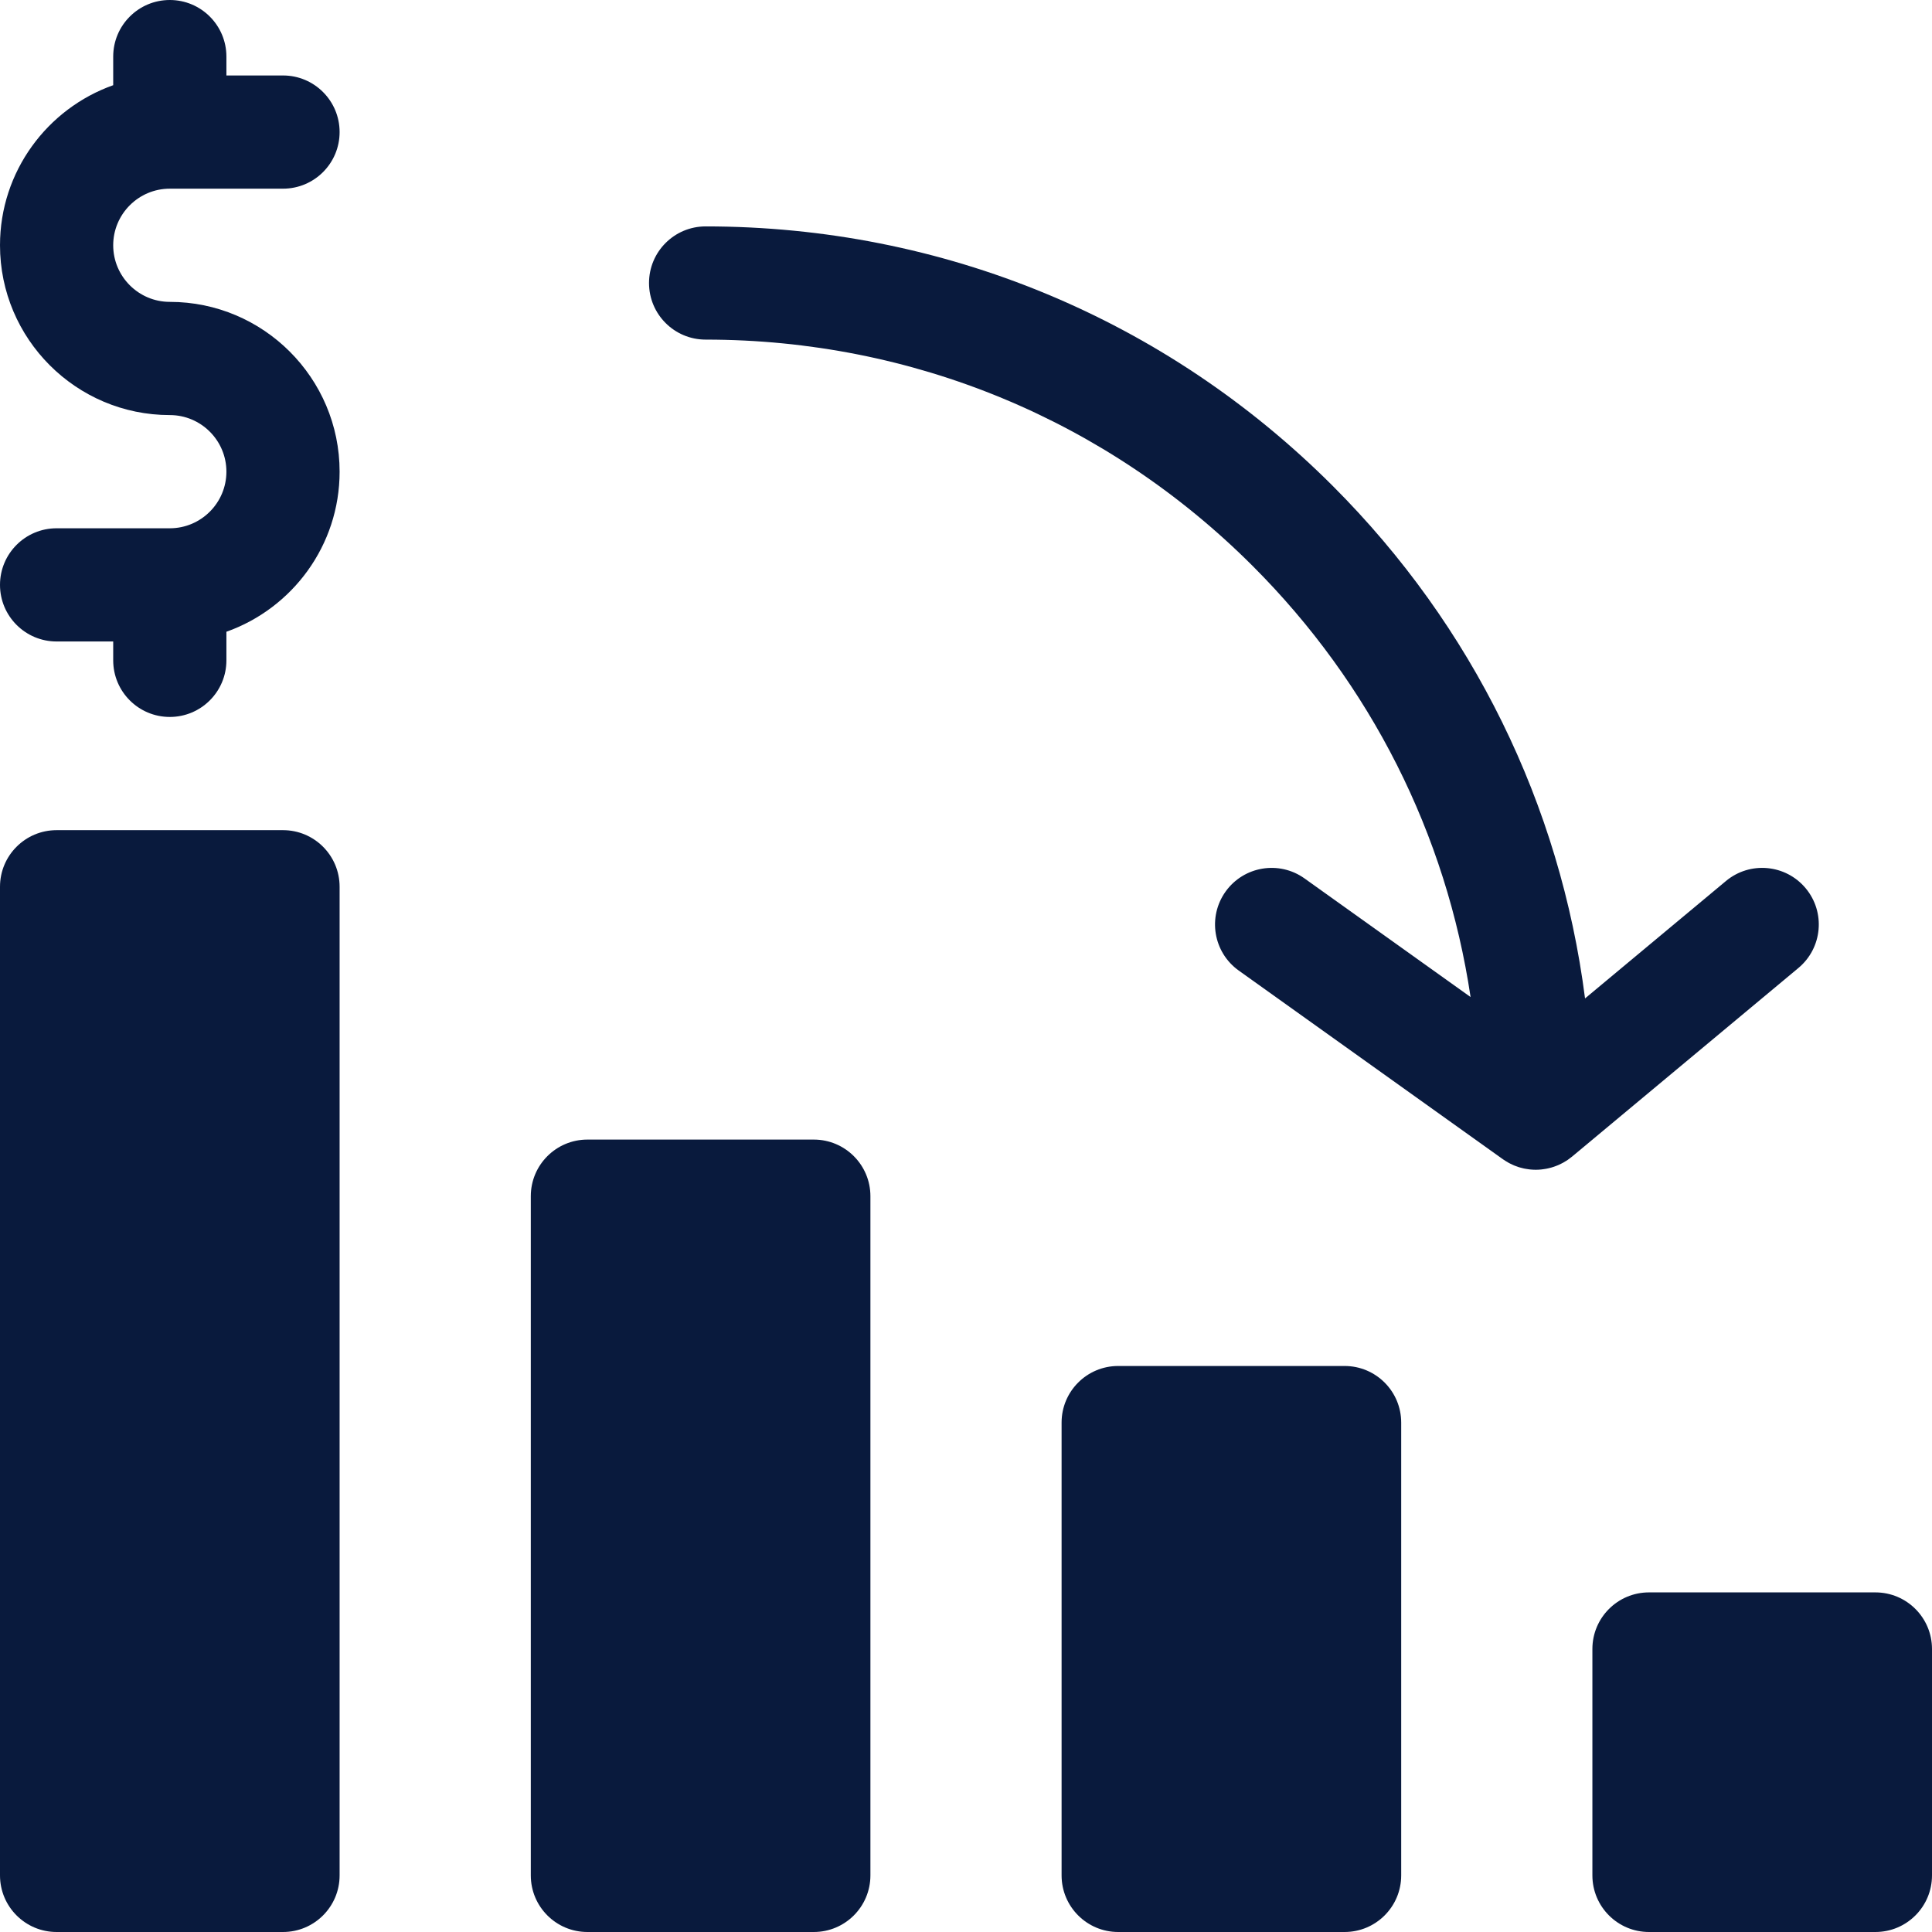 <?xml version="1.0"?>
<svg xmlns="http://www.w3.org/2000/svg" xmlns:xlink="http://www.w3.org/1999/xlink" xmlns:svgjs="http://svgjs.com/svgjs" version="1.1" width="512" height="512" x="0" y="0" viewBox="0 0 512 512" style="enable-background:new 0 0 512 512" xml:space="preserve" class=""><g><path xmlns="http://www.w3.org/2000/svg" d="m45 80c-8.27 0-15-6.73-15-15s6.73-15 15-15h30c8.285 0 15-6.715 15-15s-6.715-15-15-15h-15v-5c0-8.285-6.715-15-15-15s-15 6.715-15 15v7.578c-17.461 6.195-30 22.867-30 42.422 0 24.812 20.188 45 45 45 8.27 0 15 6.73 15 15s-6.73 15-15 15h-30c-8.285 0-15 6.715-15 15s6.715 15 15 15h15v5c0 8.285 6.715 15 15 15s15-6.715 15-15v-7.578c17.461-6.195 30-22.867 30-42.422 0-24.812-20.188-45-45-45zm0 0" fill="#091a3d" data-original="#000000" style=""/><path xmlns="http://www.w3.org/2000/svg" d="m215.668 302h-60c-8.285 0-15 6.715-15 15v180c0 8.285 6.715 15 15 15h60c8.281 0 15-6.715 15-15v-180c0-8.285-6.719-15-15-15zm0 0" fill="#091a3d" data-original="#000000" style=""/><path xmlns="http://www.w3.org/2000/svg" d="m356.332 362h-60c-8.281 0-15 6.715-15 15v120c0 8.285 6.719 15 15 15h60c8.285 0 15-6.715 15-15v-120c0-8.285-6.715-15-15-15zm0 0" fill="#091a3d" data-original="#000000" style=""/><path xmlns="http://www.w3.org/2000/svg" d="m497 422h-60c-8.285 0-15 6.715-15 15v60c0 8.285 6.715 15 15 15h60c8.285 0 15-6.715 15-15v-60c0-8.285-6.715-15-15-15zm0 0" fill="#091a3d" data-original="#000000" style=""/><path xmlns="http://www.w3.org/2000/svg" d="m75 220h-60c-8.285 0-15 6.715-15 15v262c0 8.285 6.715 15 15 15h60c8.285 0 15-6.715 15-15v-262c0-8.285-6.715-15-15-15zm0 0" fill="#091a3d" data-original="#000000" style=""/><path xmlns="http://www.w3.org/2000/svg" d="m408.949 309.859c.277-.035.555-.074.828-.129.215-.039.426-.086.637-.137.234-.055.473-.113.703-.18.219-.062.438-.129.652-.203.223-.074.441-.156.66-.242.211-.082.422-.164.629-.254.219-.098.438-.207.652-.316.195-.098.391-.191.578-.297.227-.125.445-.266.668-.402.168-.105.344-.207.508-.32.242-.168.473-.352.707-.531.133-.102.273-.195.402-.305.008-.008.02-.012.027-.02l60-50c6.363-5.305 7.227-14.762 1.922-21.129-5.305-6.363-14.766-7.223-21.125-1.918l-37.344 31.117c-6.574-51.289-29.727-98.684-66.848-135.805-44.359-44.359-103.391-68.789-166.207-68.789-8.285 0-15 6.715-15 15s6.715 15 15 15c54.805 0 106.301 21.312 144.992 60.008 31.355 31.352 51.289 71.105 57.73 114.219l-44.004-31.43c-6.738-4.816-16.109-3.254-20.926 3.484-4.812 6.742-3.254 16.109 3.488 20.926l70 50c.059.039.117.074.176.117.148.102.301.195.449.293.227.145.449.285.68.414.164.094.328.184.5.273.238.125.48.238.723.348.164.074.32.152.484.219.391.16.789.309 1.188.434.121.039.246.066.367.102.312.09.625.172.938.242.164.035.328.066.492.094.301.059.605.102.906.141.152.016.297.035.449.051.453.039.91.066 1.363.066h.004.008c.469 0 .934-.027 1.398-.07.184-.02.363-.047.543-.07zm0 0" fill="#091a3d" data-original="#000000" style=""/></g></svg>
